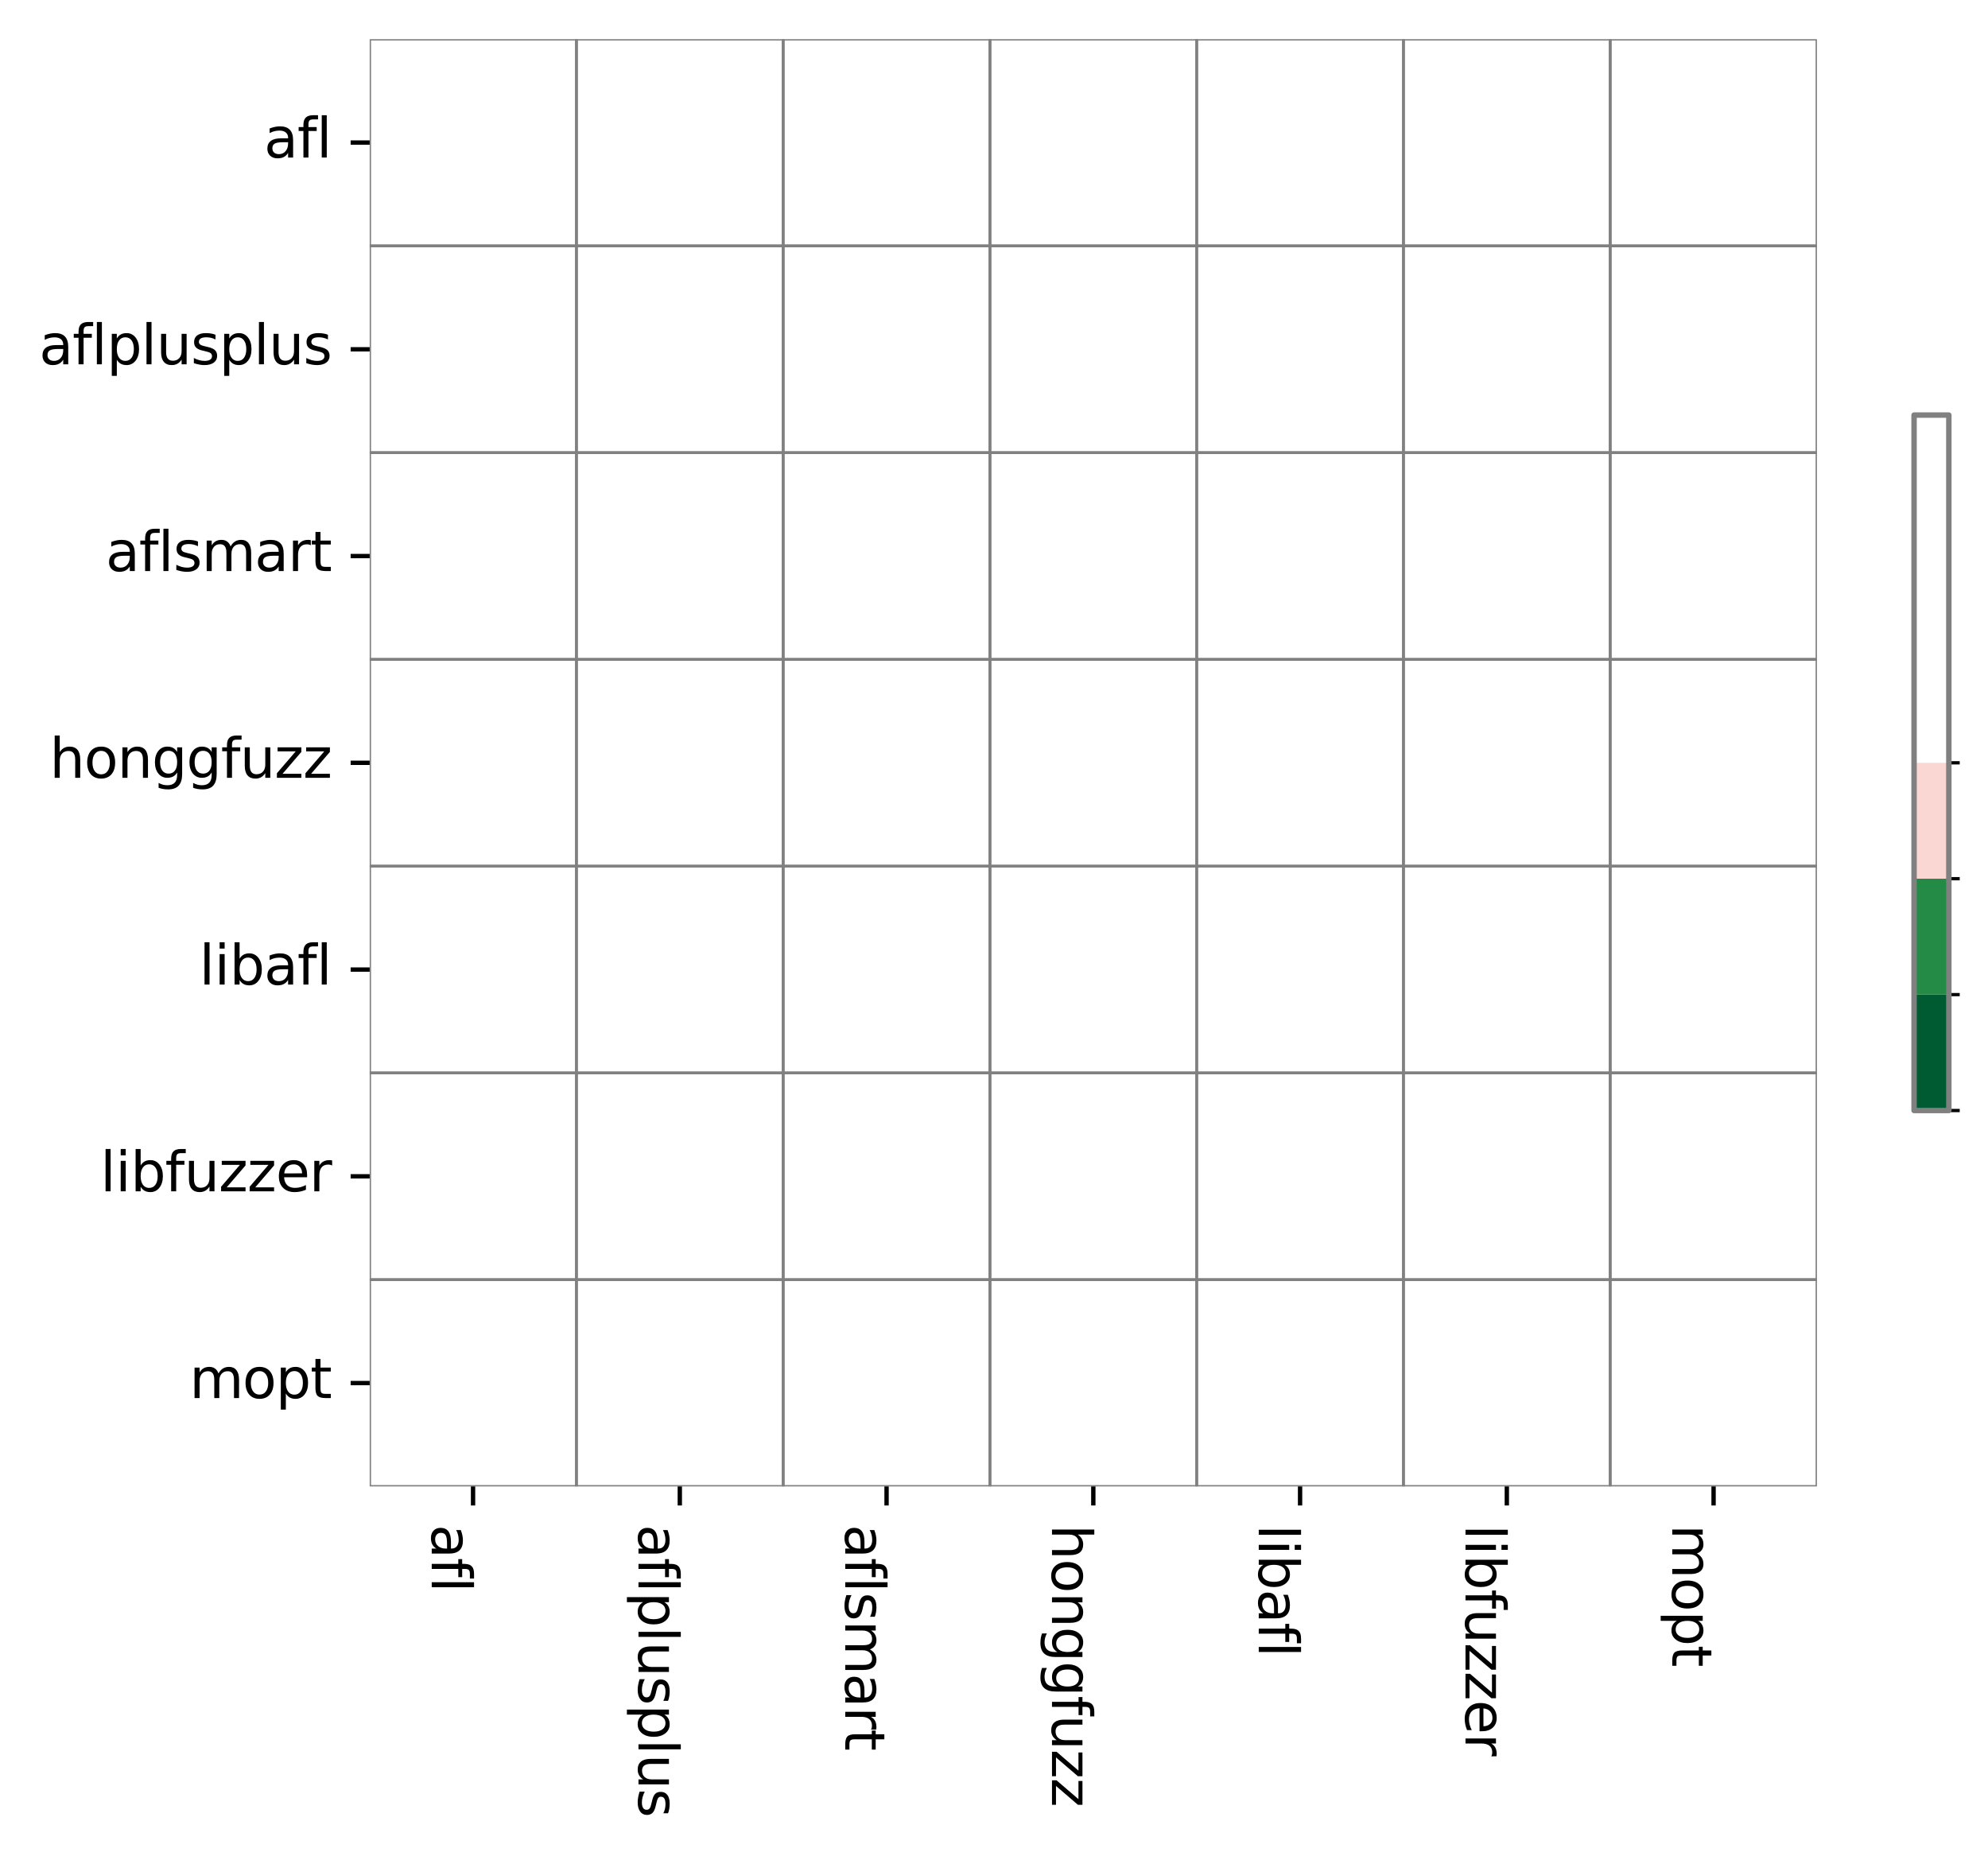 <?xml version="1.0" encoding="utf-8" standalone="no"?>
<!DOCTYPE svg PUBLIC "-//W3C//DTD SVG 1.1//EN"
  "http://www.w3.org/Graphics/SVG/1.1/DTD/svg11.dtd">
<svg xmlns:xlink="http://www.w3.org/1999/xlink" width="365.535pt" height="341.285pt" viewBox="0 0 365.535 341.285" xmlns="http://www.w3.org/2000/svg" version="1.1">
 <defs>
  <style type="text/css">*{stroke-linejoin: round; stroke-linecap: butt}</style>
 </defs>
 <g id="figure_1">
  <g id="patch_1">
   <path d="M 0 341.285 
L 365.535 341.285 
L 365.535 0 
L 0 0 
z
" style="fill: #ffffff"/>
  </g>
  <g id="axes_1">
   <g id="patch_2">
    <path d="M 67.973 273.312 
L 334.085 273.312 
L 334.085 7.2 
L 67.973 7.2 
z
" style="fill: #ffffff"/>
   </g>
   <g id="QuadMesh_1">
    <path d="M 67.973 7.2 
L 105.989 7.2 
L 105.989 45.216 
L 67.973 45.216 
L 67.973 7.2 
" clip-path="url(#p8812532a2c)" style="fill: none; stroke: #808080; stroke-width: 0.5"/>
    <path d="M 105.989 7.2 
L 144.005 7.2 
L 144.005 45.216 
L 105.989 45.216 
L 105.989 7.2 
" clip-path="url(#p8812532a2c)" style="fill: none; stroke: #808080; stroke-width: 0.5"/>
    <path d="M 144.005 7.2 
L 182.021 7.2 
L 182.021 45.216 
L 144.005 45.216 
L 144.005 7.2 
" clip-path="url(#p8812532a2c)" style="fill: none; stroke: #808080; stroke-width: 0.5"/>
    <path d="M 182.021 7.2 
L 220.037 7.2 
L 220.037 45.216 
L 182.021 45.216 
L 182.021 7.2 
" clip-path="url(#p8812532a2c)" style="fill: none; stroke: #808080; stroke-width: 0.5"/>
    <path d="M 220.037 7.2 
L 258.053 7.2 
L 258.053 45.216 
L 220.037 45.216 
L 220.037 7.2 
" clip-path="url(#p8812532a2c)" style="fill: none; stroke: #808080; stroke-width: 0.5"/>
    <path d="M 258.053 7.2 
L 296.069 7.2 
L 296.069 45.216 
L 258.053 45.216 
L 258.053 7.2 
" clip-path="url(#p8812532a2c)" style="fill: none; stroke: #808080; stroke-width: 0.5"/>
    <path d="M 296.069 7.2 
L 334.085 7.2 
L 334.085 45.216 
L 296.069 45.216 
L 296.069 7.2 
" clip-path="url(#p8812532a2c)" style="fill: none; stroke: #808080; stroke-width: 0.5"/>
    <path d="M 67.973 45.216 
L 105.989 45.216 
L 105.989 83.232 
L 67.973 83.232 
L 67.973 45.216 
" clip-path="url(#p8812532a2c)" style="fill: none; stroke: #808080; stroke-width: 0.5"/>
    <path d="M 105.989 45.216 
L 144.005 45.216 
L 144.005 83.232 
L 105.989 83.232 
L 105.989 45.216 
" clip-path="url(#p8812532a2c)" style="fill: none; stroke: #808080; stroke-width: 0.5"/>
    <path d="M 144.005 45.216 
L 182.021 45.216 
L 182.021 83.232 
L 144.005 83.232 
L 144.005 45.216 
" clip-path="url(#p8812532a2c)" style="fill: none; stroke: #808080; stroke-width: 0.5"/>
    <path d="M 182.021 45.216 
L 220.037 45.216 
L 220.037 83.232 
L 182.021 83.232 
L 182.021 45.216 
" clip-path="url(#p8812532a2c)" style="fill: none; stroke: #808080; stroke-width: 0.5"/>
    <path d="M 220.037 45.216 
L 258.053 45.216 
L 258.053 83.232 
L 220.037 83.232 
L 220.037 45.216 
" clip-path="url(#p8812532a2c)" style="fill: none; stroke: #808080; stroke-width: 0.5"/>
    <path d="M 258.053 45.216 
L 296.069 45.216 
L 296.069 83.232 
L 258.053 83.232 
L 258.053 45.216 
" clip-path="url(#p8812532a2c)" style="fill: none; stroke: #808080; stroke-width: 0.5"/>
    <path d="M 296.069 45.216 
L 334.085 45.216 
L 334.085 83.232 
L 296.069 83.232 
L 296.069 45.216 
" clip-path="url(#p8812532a2c)" style="fill: none; stroke: #808080; stroke-width: 0.5"/>
    <path d="M 67.973 83.232 
L 105.989 83.232 
L 105.989 121.248 
L 67.973 121.248 
L 67.973 83.232 
" clip-path="url(#p8812532a2c)" style="fill: none; stroke: #808080; stroke-width: 0.5"/>
    <path d="M 105.989 83.232 
L 144.005 83.232 
L 144.005 121.248 
L 105.989 121.248 
L 105.989 83.232 
" clip-path="url(#p8812532a2c)" style="fill: none; stroke: #808080; stroke-width: 0.5"/>
    <path d="M 144.005 83.232 
L 182.021 83.232 
L 182.021 121.248 
L 144.005 121.248 
L 144.005 83.232 
" clip-path="url(#p8812532a2c)" style="fill: none; stroke: #808080; stroke-width: 0.5"/>
    <path d="M 182.021 83.232 
L 220.037 83.232 
L 220.037 121.248 
L 182.021 121.248 
L 182.021 83.232 
" clip-path="url(#p8812532a2c)" style="fill: none; stroke: #808080; stroke-width: 0.5"/>
    <path d="M 220.037 83.232 
L 258.053 83.232 
L 258.053 121.248 
L 220.037 121.248 
L 220.037 83.232 
" clip-path="url(#p8812532a2c)" style="fill: none; stroke: #808080; stroke-width: 0.5"/>
    <path d="M 258.053 83.232 
L 296.069 83.232 
L 296.069 121.248 
L 258.053 121.248 
L 258.053 83.232 
" clip-path="url(#p8812532a2c)" style="fill: none; stroke: #808080; stroke-width: 0.5"/>
    <path d="M 296.069 83.232 
L 334.085 83.232 
L 334.085 121.248 
L 296.069 121.248 
L 296.069 83.232 
" clip-path="url(#p8812532a2c)" style="fill: none; stroke: #808080; stroke-width: 0.5"/>
    <path d="M 67.973 121.248 
L 105.989 121.248 
L 105.989 159.264 
L 67.973 159.264 
L 67.973 121.248 
" clip-path="url(#p8812532a2c)" style="fill: none; stroke: #808080; stroke-width: 0.5"/>
    <path d="M 105.989 121.248 
L 144.005 121.248 
L 144.005 159.264 
L 105.989 159.264 
L 105.989 121.248 
" clip-path="url(#p8812532a2c)" style="fill: none; stroke: #808080; stroke-width: 0.5"/>
    <path d="M 144.005 121.248 
L 182.021 121.248 
L 182.021 159.264 
L 144.005 159.264 
L 144.005 121.248 
" clip-path="url(#p8812532a2c)" style="fill: none; stroke: #808080; stroke-width: 0.5"/>
    <path d="M 182.021 121.248 
L 220.037 121.248 
L 220.037 159.264 
L 182.021 159.264 
L 182.021 121.248 
" clip-path="url(#p8812532a2c)" style="fill: none; stroke: #808080; stroke-width: 0.5"/>
    <path d="M 220.037 121.248 
L 258.053 121.248 
L 258.053 159.264 
L 220.037 159.264 
L 220.037 121.248 
" clip-path="url(#p8812532a2c)" style="fill: none; stroke: #808080; stroke-width: 0.5"/>
    <path d="M 258.053 121.248 
L 296.069 121.248 
L 296.069 159.264 
L 258.053 159.264 
L 258.053 121.248 
" clip-path="url(#p8812532a2c)" style="fill: none; stroke: #808080; stroke-width: 0.5"/>
    <path d="M 296.069 121.248 
L 334.085 121.248 
L 334.085 159.264 
L 296.069 159.264 
L 296.069 121.248 
" clip-path="url(#p8812532a2c)" style="fill: none; stroke: #808080; stroke-width: 0.5"/>
    <path d="M 67.973 159.264 
L 105.989 159.264 
L 105.989 197.28 
L 67.973 197.28 
L 67.973 159.264 
" clip-path="url(#p8812532a2c)" style="fill: none; stroke: #808080; stroke-width: 0.5"/>
    <path d="M 105.989 159.264 
L 144.005 159.264 
L 144.005 197.28 
L 105.989 197.28 
L 105.989 159.264 
" clip-path="url(#p8812532a2c)" style="fill: none; stroke: #808080; stroke-width: 0.5"/>
    <path d="M 144.005 159.264 
L 182.021 159.264 
L 182.021 197.28 
L 144.005 197.28 
L 144.005 159.264 
" clip-path="url(#p8812532a2c)" style="fill: none; stroke: #808080; stroke-width: 0.5"/>
    <path d="M 182.021 159.264 
L 220.037 159.264 
L 220.037 197.28 
L 182.021 197.28 
L 182.021 159.264 
" clip-path="url(#p8812532a2c)" style="fill: none; stroke: #808080; stroke-width: 0.5"/>
    <path d="M 220.037 159.264 
L 258.053 159.264 
L 258.053 197.28 
L 220.037 197.28 
L 220.037 159.264 
" clip-path="url(#p8812532a2c)" style="fill: none; stroke: #808080; stroke-width: 0.5"/>
    <path d="M 258.053 159.264 
L 296.069 159.264 
L 296.069 197.28 
L 258.053 197.28 
L 258.053 159.264 
" clip-path="url(#p8812532a2c)" style="fill: none; stroke: #808080; stroke-width: 0.5"/>
    <path d="M 296.069 159.264 
L 334.085 159.264 
L 334.085 197.28 
L 296.069 197.28 
L 296.069 159.264 
" clip-path="url(#p8812532a2c)" style="fill: none; stroke: #808080; stroke-width: 0.5"/>
    <path d="M 67.973 197.28 
L 105.989 197.28 
L 105.989 235.296 
L 67.973 235.296 
L 67.973 197.28 
" clip-path="url(#p8812532a2c)" style="fill: none; stroke: #808080; stroke-width: 0.5"/>
    <path d="M 105.989 197.28 
L 144.005 197.28 
L 144.005 235.296 
L 105.989 235.296 
L 105.989 197.28 
" clip-path="url(#p8812532a2c)" style="fill: none; stroke: #808080; stroke-width: 0.5"/>
    <path d="M 144.005 197.28 
L 182.021 197.28 
L 182.021 235.296 
L 144.005 235.296 
L 144.005 197.28 
" clip-path="url(#p8812532a2c)" style="fill: none; stroke: #808080; stroke-width: 0.5"/>
    <path d="M 182.021 197.28 
L 220.037 197.28 
L 220.037 235.296 
L 182.021 235.296 
L 182.021 197.28 
" clip-path="url(#p8812532a2c)" style="fill: none; stroke: #808080; stroke-width: 0.5"/>
    <path d="M 220.037 197.28 
L 258.053 197.28 
L 258.053 235.296 
L 220.037 235.296 
L 220.037 197.28 
" clip-path="url(#p8812532a2c)" style="fill: none; stroke: #808080; stroke-width: 0.5"/>
    <path d="M 258.053 197.28 
L 296.069 197.28 
L 296.069 235.296 
L 258.053 235.296 
L 258.053 197.28 
" clip-path="url(#p8812532a2c)" style="fill: none; stroke: #808080; stroke-width: 0.5"/>
    <path d="M 296.069 197.28 
L 334.085 197.28 
L 334.085 235.296 
L 296.069 235.296 
L 296.069 197.28 
" clip-path="url(#p8812532a2c)" style="fill: none; stroke: #808080; stroke-width: 0.5"/>
    <path d="M 67.973 235.296 
L 105.989 235.296 
L 105.989 273.312 
L 67.973 273.312 
L 67.973 235.296 
" clip-path="url(#p8812532a2c)" style="fill: none; stroke: #808080; stroke-width: 0.5"/>
    <path d="M 105.989 235.296 
L 144.005 235.296 
L 144.005 273.312 
L 105.989 273.312 
L 105.989 235.296 
" clip-path="url(#p8812532a2c)" style="fill: none; stroke: #808080; stroke-width: 0.5"/>
    <path d="M 144.005 235.296 
L 182.021 235.296 
L 182.021 273.312 
L 144.005 273.312 
L 144.005 235.296 
" clip-path="url(#p8812532a2c)" style="fill: none; stroke: #808080; stroke-width: 0.5"/>
    <path d="M 182.021 235.296 
L 220.037 235.296 
L 220.037 273.312 
L 182.021 273.312 
L 182.021 235.296 
" clip-path="url(#p8812532a2c)" style="fill: none; stroke: #808080; stroke-width: 0.5"/>
    <path d="M 220.037 235.296 
L 258.053 235.296 
L 258.053 273.312 
L 220.037 273.312 
L 220.037 235.296 
" clip-path="url(#p8812532a2c)" style="fill: none; stroke: #808080; stroke-width: 0.5"/>
    <path d="M 258.053 235.296 
L 296.069 235.296 
L 296.069 273.312 
L 258.053 273.312 
L 258.053 235.296 
" clip-path="url(#p8812532a2c)" style="fill: none; stroke: #808080; stroke-width: 0.5"/>
    <path d="M 296.069 235.296 
L 334.085 235.296 
L 334.085 273.312 
L 296.069 273.312 
L 296.069 235.296 
" clip-path="url(#p8812532a2c)" style="fill: none; stroke: #808080; stroke-width: 0.5"/>
   </g>
   <g id="matplotlib.axis_1">
    <g id="xtick_1">
     <g id="line2d_1">
      <defs>
       <path id="m0b0ddfd749" d="M 0 0 
L 0 3.5 
" style="stroke: #000000; stroke-width: 0.8"/>
      </defs>
      <g>
       <use xlink:href="#m0b0ddfd749" x="86.981" y="273.312" style="stroke: #000000; stroke-width: 0.8"/>
      </g>
     </g>
     <g id="text_1">
      <!-- afl -->
      <g transform="translate(79.383 280.312) rotate(-270) scale(0.1 -0.1)">
       <defs>
        <path id="DejaVuSans-61" d="M 2194 1759 
Q 1497 1759 1228 1600 
Q 959 1441 959 1056 
Q 959 750 1161 570 
Q 1363 391 1709 391 
Q 2188 391 2477 730 
Q 2766 1069 2766 1631 
L 2766 1759 
L 2194 1759 
z
M 3341 1997 
L 3341 0 
L 2766 0 
L 2766 531 
Q 2569 213 2275 61 
Q 1981 -91 1556 -91 
Q 1019 -91 701 211 
Q 384 513 384 1019 
Q 384 1609 779 1909 
Q 1175 2209 1959 2209 
L 2766 2209 
L 2766 2266 
Q 2766 2663 2505 2880 
Q 2244 3097 1772 3097 
Q 1472 3097 1187 3025 
Q 903 2953 641 2809 
L 641 3341 
Q 956 3463 1253 3523 
Q 1550 3584 1831 3584 
Q 2591 3584 2966 3190 
Q 3341 2797 3341 1997 
z
" transform="scale(0.016)"/>
        <path id="DejaVuSans-66" d="M 2375 4863 
L 2375 4384 
L 1825 4384 
Q 1516 4384 1395 4259 
Q 1275 4134 1275 3809 
L 1275 3500 
L 2222 3500 
L 2222 3053 
L 1275 3053 
L 1275 0 
L 697 0 
L 697 3053 
L 147 3053 
L 147 3500 
L 697 3500 
L 697 3744 
Q 697 4328 969 4595 
Q 1241 4863 1831 4863 
L 2375 4863 
z
" transform="scale(0.016)"/>
        <path id="DejaVuSans-6c" d="M 603 4863 
L 1178 4863 
L 1178 0 
L 603 0 
L 603 4863 
z
" transform="scale(0.016)"/>
       </defs>
       <use xlink:href="#DejaVuSans-61"/>
       <use xlink:href="#DejaVuSans-66" x="61.279"/>
       <use xlink:href="#DejaVuSans-6c" x="96.484"/>
      </g>
     </g>
    </g>
    <g id="xtick_2">
     <g id="line2d_2">
      <g>
       <use xlink:href="#m0b0ddfd749" x="124.997" y="273.312" style="stroke: #000000; stroke-width: 0.8"/>
      </g>
     </g>
     <g id="text_2">
      <!-- aflplusplus -->
      <g transform="translate(117.399 280.312) rotate(-270) scale(0.1 -0.1)">
       <defs>
        <path id="DejaVuSans-70" d="M 1159 525 
L 1159 -1331 
L 581 -1331 
L 581 3500 
L 1159 3500 
L 1159 2969 
Q 1341 3281 1617 3432 
Q 1894 3584 2278 3584 
Q 2916 3584 3314 3078 
Q 3713 2572 3713 1747 
Q 3713 922 3314 415 
Q 2916 -91 2278 -91 
Q 1894 -91 1617 61 
Q 1341 213 1159 525 
z
M 3116 1747 
Q 3116 2381 2855 2742 
Q 2594 3103 2138 3103 
Q 1681 3103 1420 2742 
Q 1159 2381 1159 1747 
Q 1159 1113 1420 752 
Q 1681 391 2138 391 
Q 2594 391 2855 752 
Q 3116 1113 3116 1747 
z
" transform="scale(0.016)"/>
        <path id="DejaVuSans-75" d="M 544 1381 
L 544 3500 
L 1119 3500 
L 1119 1403 
Q 1119 906 1312 657 
Q 1506 409 1894 409 
Q 2359 409 2629 706 
Q 2900 1003 2900 1516 
L 2900 3500 
L 3475 3500 
L 3475 0 
L 2900 0 
L 2900 538 
Q 2691 219 2414 64 
Q 2138 -91 1772 -91 
Q 1169 -91 856 284 
Q 544 659 544 1381 
z
M 1991 3584 
L 1991 3584 
z
" transform="scale(0.016)"/>
        <path id="DejaVuSans-73" d="M 2834 3397 
L 2834 2853 
Q 2591 2978 2328 3040 
Q 2066 3103 1784 3103 
Q 1356 3103 1142 2972 
Q 928 2841 928 2578 
Q 928 2378 1081 2264 
Q 1234 2150 1697 2047 
L 1894 2003 
Q 2506 1872 2764 1633 
Q 3022 1394 3022 966 
Q 3022 478 2636 193 
Q 2250 -91 1575 -91 
Q 1294 -91 989 -36 
Q 684 19 347 128 
L 347 722 
Q 666 556 975 473 
Q 1284 391 1588 391 
Q 1994 391 2212 530 
Q 2431 669 2431 922 
Q 2431 1156 2273 1281 
Q 2116 1406 1581 1522 
L 1381 1569 
Q 847 1681 609 1914 
Q 372 2147 372 2553 
Q 372 3047 722 3315 
Q 1072 3584 1716 3584 
Q 2034 3584 2315 3537 
Q 2597 3491 2834 3397 
z
" transform="scale(0.016)"/>
       </defs>
       <use xlink:href="#DejaVuSans-61"/>
       <use xlink:href="#DejaVuSans-66" x="61.279"/>
       <use xlink:href="#DejaVuSans-6c" x="96.484"/>
       <use xlink:href="#DejaVuSans-70" x="124.268"/>
       <use xlink:href="#DejaVuSans-6c" x="187.744"/>
       <use xlink:href="#DejaVuSans-75" x="215.527"/>
       <use xlink:href="#DejaVuSans-73" x="278.906"/>
       <use xlink:href="#DejaVuSans-70" x="331.006"/>
       <use xlink:href="#DejaVuSans-6c" x="394.482"/>
       <use xlink:href="#DejaVuSans-75" x="422.266"/>
       <use xlink:href="#DejaVuSans-73" x="485.645"/>
      </g>
     </g>
    </g>
    <g id="xtick_3">
     <g id="line2d_3">
      <g>
       <use xlink:href="#m0b0ddfd749" x="163.013" y="273.312" style="stroke: #000000; stroke-width: 0.8"/>
      </g>
     </g>
     <g id="text_3">
      <!-- aflsmart -->
      <g transform="translate(155.415 280.312) rotate(-270) scale(0.1 -0.1)">
       <defs>
        <path id="DejaVuSans-6d" d="M 3328 2828 
Q 3544 3216 3844 3400 
Q 4144 3584 4550 3584 
Q 5097 3584 5394 3201 
Q 5691 2819 5691 2113 
L 5691 0 
L 5113 0 
L 5113 2094 
Q 5113 2597 4934 2840 
Q 4756 3084 4391 3084 
Q 3944 3084 3684 2787 
Q 3425 2491 3425 1978 
L 3425 0 
L 2847 0 
L 2847 2094 
Q 2847 2600 2669 2842 
Q 2491 3084 2119 3084 
Q 1678 3084 1418 2786 
Q 1159 2488 1159 1978 
L 1159 0 
L 581 0 
L 581 3500 
L 1159 3500 
L 1159 2956 
Q 1356 3278 1631 3431 
Q 1906 3584 2284 3584 
Q 2666 3584 2933 3390 
Q 3200 3197 3328 2828 
z
" transform="scale(0.016)"/>
        <path id="DejaVuSans-72" d="M 2631 2963 
Q 2534 3019 2420 3045 
Q 2306 3072 2169 3072 
Q 1681 3072 1420 2755 
Q 1159 2438 1159 1844 
L 1159 0 
L 581 0 
L 581 3500 
L 1159 3500 
L 1159 2956 
Q 1341 3275 1631 3429 
Q 1922 3584 2338 3584 
Q 2397 3584 2469 3576 
Q 2541 3569 2628 3553 
L 2631 2963 
z
" transform="scale(0.016)"/>
        <path id="DejaVuSans-74" d="M 1172 4494 
L 1172 3500 
L 2356 3500 
L 2356 3053 
L 1172 3053 
L 1172 1153 
Q 1172 725 1289 603 
Q 1406 481 1766 481 
L 2356 481 
L 2356 0 
L 1766 0 
Q 1100 0 847 248 
Q 594 497 594 1153 
L 594 3053 
L 172 3053 
L 172 3500 
L 594 3500 
L 594 4494 
L 1172 4494 
z
" transform="scale(0.016)"/>
       </defs>
       <use xlink:href="#DejaVuSans-61"/>
       <use xlink:href="#DejaVuSans-66" x="61.279"/>
       <use xlink:href="#DejaVuSans-6c" x="96.484"/>
       <use xlink:href="#DejaVuSans-73" x="124.268"/>
       <use xlink:href="#DejaVuSans-6d" x="176.367"/>
       <use xlink:href="#DejaVuSans-61" x="273.779"/>
       <use xlink:href="#DejaVuSans-72" x="335.059"/>
       <use xlink:href="#DejaVuSans-74" x="376.172"/>
      </g>
     </g>
    </g>
    <g id="xtick_4">
     <g id="line2d_4">
      <g>
       <use xlink:href="#m0b0ddfd749" x="201.029" y="273.312" style="stroke: #000000; stroke-width: 0.8"/>
      </g>
     </g>
     <g id="text_4">
      <!-- honggfuzz -->
      <g transform="translate(193.431 280.312) rotate(-270) scale(0.1 -0.1)">
       <defs>
        <path id="DejaVuSans-68" d="M 3513 2113 
L 3513 0 
L 2938 0 
L 2938 2094 
Q 2938 2591 2744 2837 
Q 2550 3084 2163 3084 
Q 1697 3084 1428 2787 
Q 1159 2491 1159 1978 
L 1159 0 
L 581 0 
L 581 4863 
L 1159 4863 
L 1159 2956 
Q 1366 3272 1645 3428 
Q 1925 3584 2291 3584 
Q 2894 3584 3203 3211 
Q 3513 2838 3513 2113 
z
" transform="scale(0.016)"/>
        <path id="DejaVuSans-6f" d="M 1959 3097 
Q 1497 3097 1228 2736 
Q 959 2375 959 1747 
Q 959 1119 1226 758 
Q 1494 397 1959 397 
Q 2419 397 2687 759 
Q 2956 1122 2956 1747 
Q 2956 2369 2687 2733 
Q 2419 3097 1959 3097 
z
M 1959 3584 
Q 2709 3584 3137 3096 
Q 3566 2609 3566 1747 
Q 3566 888 3137 398 
Q 2709 -91 1959 -91 
Q 1206 -91 779 398 
Q 353 888 353 1747 
Q 353 2609 779 3096 
Q 1206 3584 1959 3584 
z
" transform="scale(0.016)"/>
        <path id="DejaVuSans-6e" d="M 3513 2113 
L 3513 0 
L 2938 0 
L 2938 2094 
Q 2938 2591 2744 2837 
Q 2550 3084 2163 3084 
Q 1697 3084 1428 2787 
Q 1159 2491 1159 1978 
L 1159 0 
L 581 0 
L 581 3500 
L 1159 3500 
L 1159 2956 
Q 1366 3272 1645 3428 
Q 1925 3584 2291 3584 
Q 2894 3584 3203 3211 
Q 3513 2838 3513 2113 
z
" transform="scale(0.016)"/>
        <path id="DejaVuSans-67" d="M 2906 1791 
Q 2906 2416 2648 2759 
Q 2391 3103 1925 3103 
Q 1463 3103 1205 2759 
Q 947 2416 947 1791 
Q 947 1169 1205 825 
Q 1463 481 1925 481 
Q 2391 481 2648 825 
Q 2906 1169 2906 1791 
z
M 3481 434 
Q 3481 -459 3084 -895 
Q 2688 -1331 1869 -1331 
Q 1566 -1331 1297 -1286 
Q 1028 -1241 775 -1147 
L 775 -588 
Q 1028 -725 1275 -790 
Q 1522 -856 1778 -856 
Q 2344 -856 2625 -561 
Q 2906 -266 2906 331 
L 2906 616 
Q 2728 306 2450 153 
Q 2172 0 1784 0 
Q 1141 0 747 490 
Q 353 981 353 1791 
Q 353 2603 747 3093 
Q 1141 3584 1784 3584 
Q 2172 3584 2450 3431 
Q 2728 3278 2906 2969 
L 2906 3500 
L 3481 3500 
L 3481 434 
z
" transform="scale(0.016)"/>
        <path id="DejaVuSans-7a" d="M 353 3500 
L 3084 3500 
L 3084 2975 
L 922 459 
L 3084 459 
L 3084 0 
L 275 0 
L 275 525 
L 2438 3041 
L 353 3041 
L 353 3500 
z
" transform="scale(0.016)"/>
       </defs>
       <use xlink:href="#DejaVuSans-68"/>
       <use xlink:href="#DejaVuSans-6f" x="63.379"/>
       <use xlink:href="#DejaVuSans-6e" x="124.561"/>
       <use xlink:href="#DejaVuSans-67" x="187.939"/>
       <use xlink:href="#DejaVuSans-67" x="251.416"/>
       <use xlink:href="#DejaVuSans-66" x="314.893"/>
       <use xlink:href="#DejaVuSans-75" x="350.098"/>
       <use xlink:href="#DejaVuSans-7a" x="413.477"/>
       <use xlink:href="#DejaVuSans-7a" x="465.967"/>
      </g>
     </g>
    </g>
    <g id="xtick_5">
     <g id="line2d_5">
      <g>
       <use xlink:href="#m0b0ddfd749" x="239.045" y="273.312" style="stroke: #000000; stroke-width: 0.8"/>
      </g>
     </g>
     <g id="text_5">
      <!-- libafl -->
      <g transform="translate(231.447 280.312) rotate(-270) scale(0.1 -0.1)">
       <defs>
        <path id="DejaVuSans-69" d="M 603 3500 
L 1178 3500 
L 1178 0 
L 603 0 
L 603 3500 
z
M 603 4863 
L 1178 4863 
L 1178 4134 
L 603 4134 
L 603 4863 
z
" transform="scale(0.016)"/>
        <path id="DejaVuSans-62" d="M 3116 1747 
Q 3116 2381 2855 2742 
Q 2594 3103 2138 3103 
Q 1681 3103 1420 2742 
Q 1159 2381 1159 1747 
Q 1159 1113 1420 752 
Q 1681 391 2138 391 
Q 2594 391 2855 752 
Q 3116 1113 3116 1747 
z
M 1159 2969 
Q 1341 3281 1617 3432 
Q 1894 3584 2278 3584 
Q 2916 3584 3314 3078 
Q 3713 2572 3713 1747 
Q 3713 922 3314 415 
Q 2916 -91 2278 -91 
Q 1894 -91 1617 61 
Q 1341 213 1159 525 
L 1159 0 
L 581 0 
L 581 4863 
L 1159 4863 
L 1159 2969 
z
" transform="scale(0.016)"/>
       </defs>
       <use xlink:href="#DejaVuSans-6c"/>
       <use xlink:href="#DejaVuSans-69" x="27.783"/>
       <use xlink:href="#DejaVuSans-62" x="55.566"/>
       <use xlink:href="#DejaVuSans-61" x="119.043"/>
       <use xlink:href="#DejaVuSans-66" x="180.322"/>
       <use xlink:href="#DejaVuSans-6c" x="215.527"/>
      </g>
     </g>
    </g>
    <g id="xtick_6">
     <g id="line2d_6">
      <g>
       <use xlink:href="#m0b0ddfd749" x="277.061" y="273.312" style="stroke: #000000; stroke-width: 0.8"/>
      </g>
     </g>
     <g id="text_6">
      <!-- libfuzzer -->
      <g transform="translate(269.463 280.312) rotate(-270) scale(0.1 -0.1)">
       <defs>
        <path id="DejaVuSans-65" d="M 3597 1894 
L 3597 1613 
L 953 1613 
Q 991 1019 1311 708 
Q 1631 397 2203 397 
Q 2534 397 2845 478 
Q 3156 559 3463 722 
L 3463 178 
Q 3153 47 2828 -22 
Q 2503 -91 2169 -91 
Q 1331 -91 842 396 
Q 353 884 353 1716 
Q 353 2575 817 3079 
Q 1281 3584 2069 3584 
Q 2775 3584 3186 3129 
Q 3597 2675 3597 1894 
z
M 3022 2063 
Q 3016 2534 2758 2815 
Q 2500 3097 2075 3097 
Q 1594 3097 1305 2825 
Q 1016 2553 972 2059 
L 3022 2063 
z
" transform="scale(0.016)"/>
       </defs>
       <use xlink:href="#DejaVuSans-6c"/>
       <use xlink:href="#DejaVuSans-69" x="27.783"/>
       <use xlink:href="#DejaVuSans-62" x="55.566"/>
       <use xlink:href="#DejaVuSans-66" x="119.043"/>
       <use xlink:href="#DejaVuSans-75" x="154.248"/>
       <use xlink:href="#DejaVuSans-7a" x="217.627"/>
       <use xlink:href="#DejaVuSans-7a" x="270.117"/>
       <use xlink:href="#DejaVuSans-65" x="322.607"/>
       <use xlink:href="#DejaVuSans-72" x="384.131"/>
      </g>
     </g>
    </g>
    <g id="xtick_7">
     <g id="line2d_7">
      <g>
       <use xlink:href="#m0b0ddfd749" x="315.077" y="273.312" style="stroke: #000000; stroke-width: 0.8"/>
      </g>
     </g>
     <g id="text_7">
      <!-- mopt -->
      <g transform="translate(307.479 280.312) rotate(-270) scale(0.1 -0.1)">
       <use xlink:href="#DejaVuSans-6d"/>
       <use xlink:href="#DejaVuSans-6f" x="97.412"/>
       <use xlink:href="#DejaVuSans-70" x="158.594"/>
       <use xlink:href="#DejaVuSans-74" x="222.07"/>
      </g>
     </g>
    </g>
   </g>
   <g id="matplotlib.axis_2">
    <g id="ytick_1">
     <g id="line2d_8">
      <defs>
       <path id="m6d8aed6540" d="M 0 0 
L -3.5 0 
" style="stroke: #000000; stroke-width: 0.8"/>
      </defs>
      <g>
       <use xlink:href="#m6d8aed6540" x="67.973" y="26.208" style="stroke: #000000; stroke-width: 0.8"/>
      </g>
     </g>
     <g id="text_8">
      <!-- afl -->
      <g transform="translate(48.547 28.967) scale(0.1 -0.1)">
       <use xlink:href="#DejaVuSans-61"/>
       <use xlink:href="#DejaVuSans-66" x="61.279"/>
       <use xlink:href="#DejaVuSans-6c" x="96.484"/>
      </g>
     </g>
    </g>
    <g id="ytick_2">
     <g id="line2d_9">
      <g>
       <use xlink:href="#m6d8aed6540" x="67.973" y="64.224" style="stroke: #000000; stroke-width: 0.8"/>
      </g>
     </g>
     <g id="text_9">
      <!-- aflplusplus -->
      <g transform="translate(7.2 66.983) scale(0.1 -0.1)">
       <use xlink:href="#DejaVuSans-61"/>
       <use xlink:href="#DejaVuSans-66" x="61.279"/>
       <use xlink:href="#DejaVuSans-6c" x="96.484"/>
       <use xlink:href="#DejaVuSans-70" x="124.268"/>
       <use xlink:href="#DejaVuSans-6c" x="187.744"/>
       <use xlink:href="#DejaVuSans-75" x="215.527"/>
       <use xlink:href="#DejaVuSans-73" x="278.906"/>
       <use xlink:href="#DejaVuSans-70" x="331.006"/>
       <use xlink:href="#DejaVuSans-6c" x="394.482"/>
       <use xlink:href="#DejaVuSans-75" x="422.266"/>
       <use xlink:href="#DejaVuSans-73" x="485.645"/>
      </g>
     </g>
    </g>
    <g id="ytick_3">
     <g id="line2d_10">
      <g>
       <use xlink:href="#m6d8aed6540" x="67.973" y="102.24" style="stroke: #000000; stroke-width: 0.8"/>
      </g>
     </g>
     <g id="text_10">
      <!-- aflsmart -->
      <g transform="translate(19.438 104.999) scale(0.1 -0.1)">
       <use xlink:href="#DejaVuSans-61"/>
       <use xlink:href="#DejaVuSans-66" x="61.279"/>
       <use xlink:href="#DejaVuSans-6c" x="96.484"/>
       <use xlink:href="#DejaVuSans-73" x="124.268"/>
       <use xlink:href="#DejaVuSans-6d" x="176.367"/>
       <use xlink:href="#DejaVuSans-61" x="273.779"/>
       <use xlink:href="#DejaVuSans-72" x="335.059"/>
       <use xlink:href="#DejaVuSans-74" x="376.172"/>
      </g>
     </g>
    </g>
    <g id="ytick_4">
     <g id="line2d_11">
      <g>
       <use xlink:href="#m6d8aed6540" x="67.973" y="140.256" style="stroke: #000000; stroke-width: 0.8"/>
      </g>
     </g>
     <g id="text_11">
      <!-- honggfuzz -->
      <g transform="translate(9.128 143.015) scale(0.1 -0.1)">
       <use xlink:href="#DejaVuSans-68"/>
       <use xlink:href="#DejaVuSans-6f" x="63.379"/>
       <use xlink:href="#DejaVuSans-6e" x="124.561"/>
       <use xlink:href="#DejaVuSans-67" x="187.939"/>
       <use xlink:href="#DejaVuSans-67" x="251.416"/>
       <use xlink:href="#DejaVuSans-66" x="314.893"/>
       <use xlink:href="#DejaVuSans-75" x="350.098"/>
       <use xlink:href="#DejaVuSans-7a" x="413.477"/>
       <use xlink:href="#DejaVuSans-7a" x="465.967"/>
      </g>
     </g>
    </g>
    <g id="ytick_5">
     <g id="line2d_12">
      <g>
       <use xlink:href="#m6d8aed6540" x="67.973" y="178.272" style="stroke: #000000; stroke-width: 0.8"/>
      </g>
     </g>
     <g id="text_12">
      <!-- libafl -->
      <g transform="translate(36.642 181.031) scale(0.1 -0.1)">
       <use xlink:href="#DejaVuSans-6c"/>
       <use xlink:href="#DejaVuSans-69" x="27.783"/>
       <use xlink:href="#DejaVuSans-62" x="55.566"/>
       <use xlink:href="#DejaVuSans-61" x="119.043"/>
       <use xlink:href="#DejaVuSans-66" x="180.322"/>
       <use xlink:href="#DejaVuSans-6c" x="215.527"/>
      </g>
     </g>
    </g>
    <g id="ytick_6">
     <g id="line2d_13">
      <g>
       <use xlink:href="#m6d8aed6540" x="67.973" y="216.288" style="stroke: #000000; stroke-width: 0.8"/>
      </g>
     </g>
     <g id="text_13">
      <!-- libfuzzer -->
      <g transform="translate(18.45 219.047) scale(0.1 -0.1)">
       <use xlink:href="#DejaVuSans-6c"/>
       <use xlink:href="#DejaVuSans-69" x="27.783"/>
       <use xlink:href="#DejaVuSans-62" x="55.566"/>
       <use xlink:href="#DejaVuSans-66" x="119.043"/>
       <use xlink:href="#DejaVuSans-75" x="154.248"/>
       <use xlink:href="#DejaVuSans-7a" x="217.627"/>
       <use xlink:href="#DejaVuSans-7a" x="270.117"/>
       <use xlink:href="#DejaVuSans-65" x="322.607"/>
       <use xlink:href="#DejaVuSans-72" x="384.131"/>
      </g>
     </g>
    </g>
    <g id="ytick_7">
     <g id="line2d_14">
      <g>
       <use xlink:href="#m6d8aed6540" x="67.973" y="254.304" style="stroke: #000000; stroke-width: 0.8"/>
      </g>
     </g>
     <g id="text_14">
      <!-- mopt -->
      <g transform="translate(34.845 257.063) scale(0.1 -0.1)">
       <use xlink:href="#DejaVuSans-6d"/>
       <use xlink:href="#DejaVuSans-6f" x="97.412"/>
       <use xlink:href="#DejaVuSans-70" x="158.594"/>
       <use xlink:href="#DejaVuSans-74" x="222.07"/>
      </g>
     </g>
    </g>
   </g>
  </g>
  <g id="axes_2">
   <g id="patch_3">
    <path d="M 351.941 204.192 
L 358.335 204.192 
L 358.335 76.32 
L 351.941 76.32 
z
" style="fill: #ffffff"/>
   </g>
   <g id="QuadMesh_2">
    <path d="M 351.941 204.192 
L 358.335 204.192 
L 358.335 182.88 
L 351.941 182.88 
L 351.941 204.192 
" clip-path="url(#p5a322f0cd4)" style="fill: #005a32"/>
    <path d="M 351.941 182.88 
L 358.335 182.88 
L 358.335 161.568 
L 351.941 161.568 
L 351.941 182.88 
" clip-path="url(#p5a322f0cd4)" style="fill: #238b45"/>
    <path d="M 351.941 161.568 
L 358.335 161.568 
L 358.335 140.256 
L 351.941 140.256 
L 351.941 161.568 
" clip-path="url(#p5a322f0cd4)" style="fill: #fbd7d4"/>
   </g>
   <g id="matplotlib.axis_3"/>
   <g id="matplotlib.axis_4">
    <g id="ytick_8">
     <g id="line2d_15"/>
    </g>
    <g id="ytick_9">
     <g id="line2d_16"/>
    </g>
    <g id="ytick_10">
     <g id="line2d_17"/>
    </g>
    <g id="ytick_11">
     <g id="line2d_18"/>
    </g>
    <g id="ytick_12">
     <g id="line2d_19">
      <defs>
       <path id="mf27aa93e5f" d="M 0 0 
L 2 0 
" style="stroke: #000000; stroke-width: 0.6"/>
      </defs>
      <g>
       <use xlink:href="#mf27aa93e5f" x="358.335" y="204.192" style="stroke: #000000; stroke-width: 0.6"/>
      </g>
     </g>
    </g>
    <g id="ytick_13">
     <g id="line2d_20">
      <g>
       <use xlink:href="#mf27aa93e5f" x="358.335" y="182.88" style="stroke: #000000; stroke-width: 0.6"/>
      </g>
     </g>
    </g>
    <g id="ytick_14">
     <g id="line2d_21">
      <g>
       <use xlink:href="#mf27aa93e5f" x="358.335" y="161.568" style="stroke: #000000; stroke-width: 0.6"/>
      </g>
     </g>
    </g>
    <g id="ytick_15">
     <g id="line2d_22">
      <g>
       <use xlink:href="#mf27aa93e5f" x="358.335" y="140.256" style="stroke: #000000; stroke-width: 0.6"/>
      </g>
     </g>
    </g>
   </g>
   <g id="LineCollection_1"/>
   <g id="patch_4">
    <path d="M 351.941 204.192 
L 355.138 204.192 
L 358.335 204.192 
L 358.335 76.32 
L 355.138 76.32 
L 351.941 76.32 
L 351.941 204.192 
z
" style="fill: none; stroke: #808080; stroke-linejoin: miter; stroke-linecap: square"/>
   </g>
  </g>
 </g>
 <defs>
  <clipPath id="p8812532a2c">
   <rect x="67.973" y="7.2" width="266.112" height="266.112"/>
  </clipPath>
  <clipPath id="p5a322f0cd4">
   <rect x="351.941" y="76.32" width="6.394" height="127.872"/>
  </clipPath>
 </defs>
</svg>
